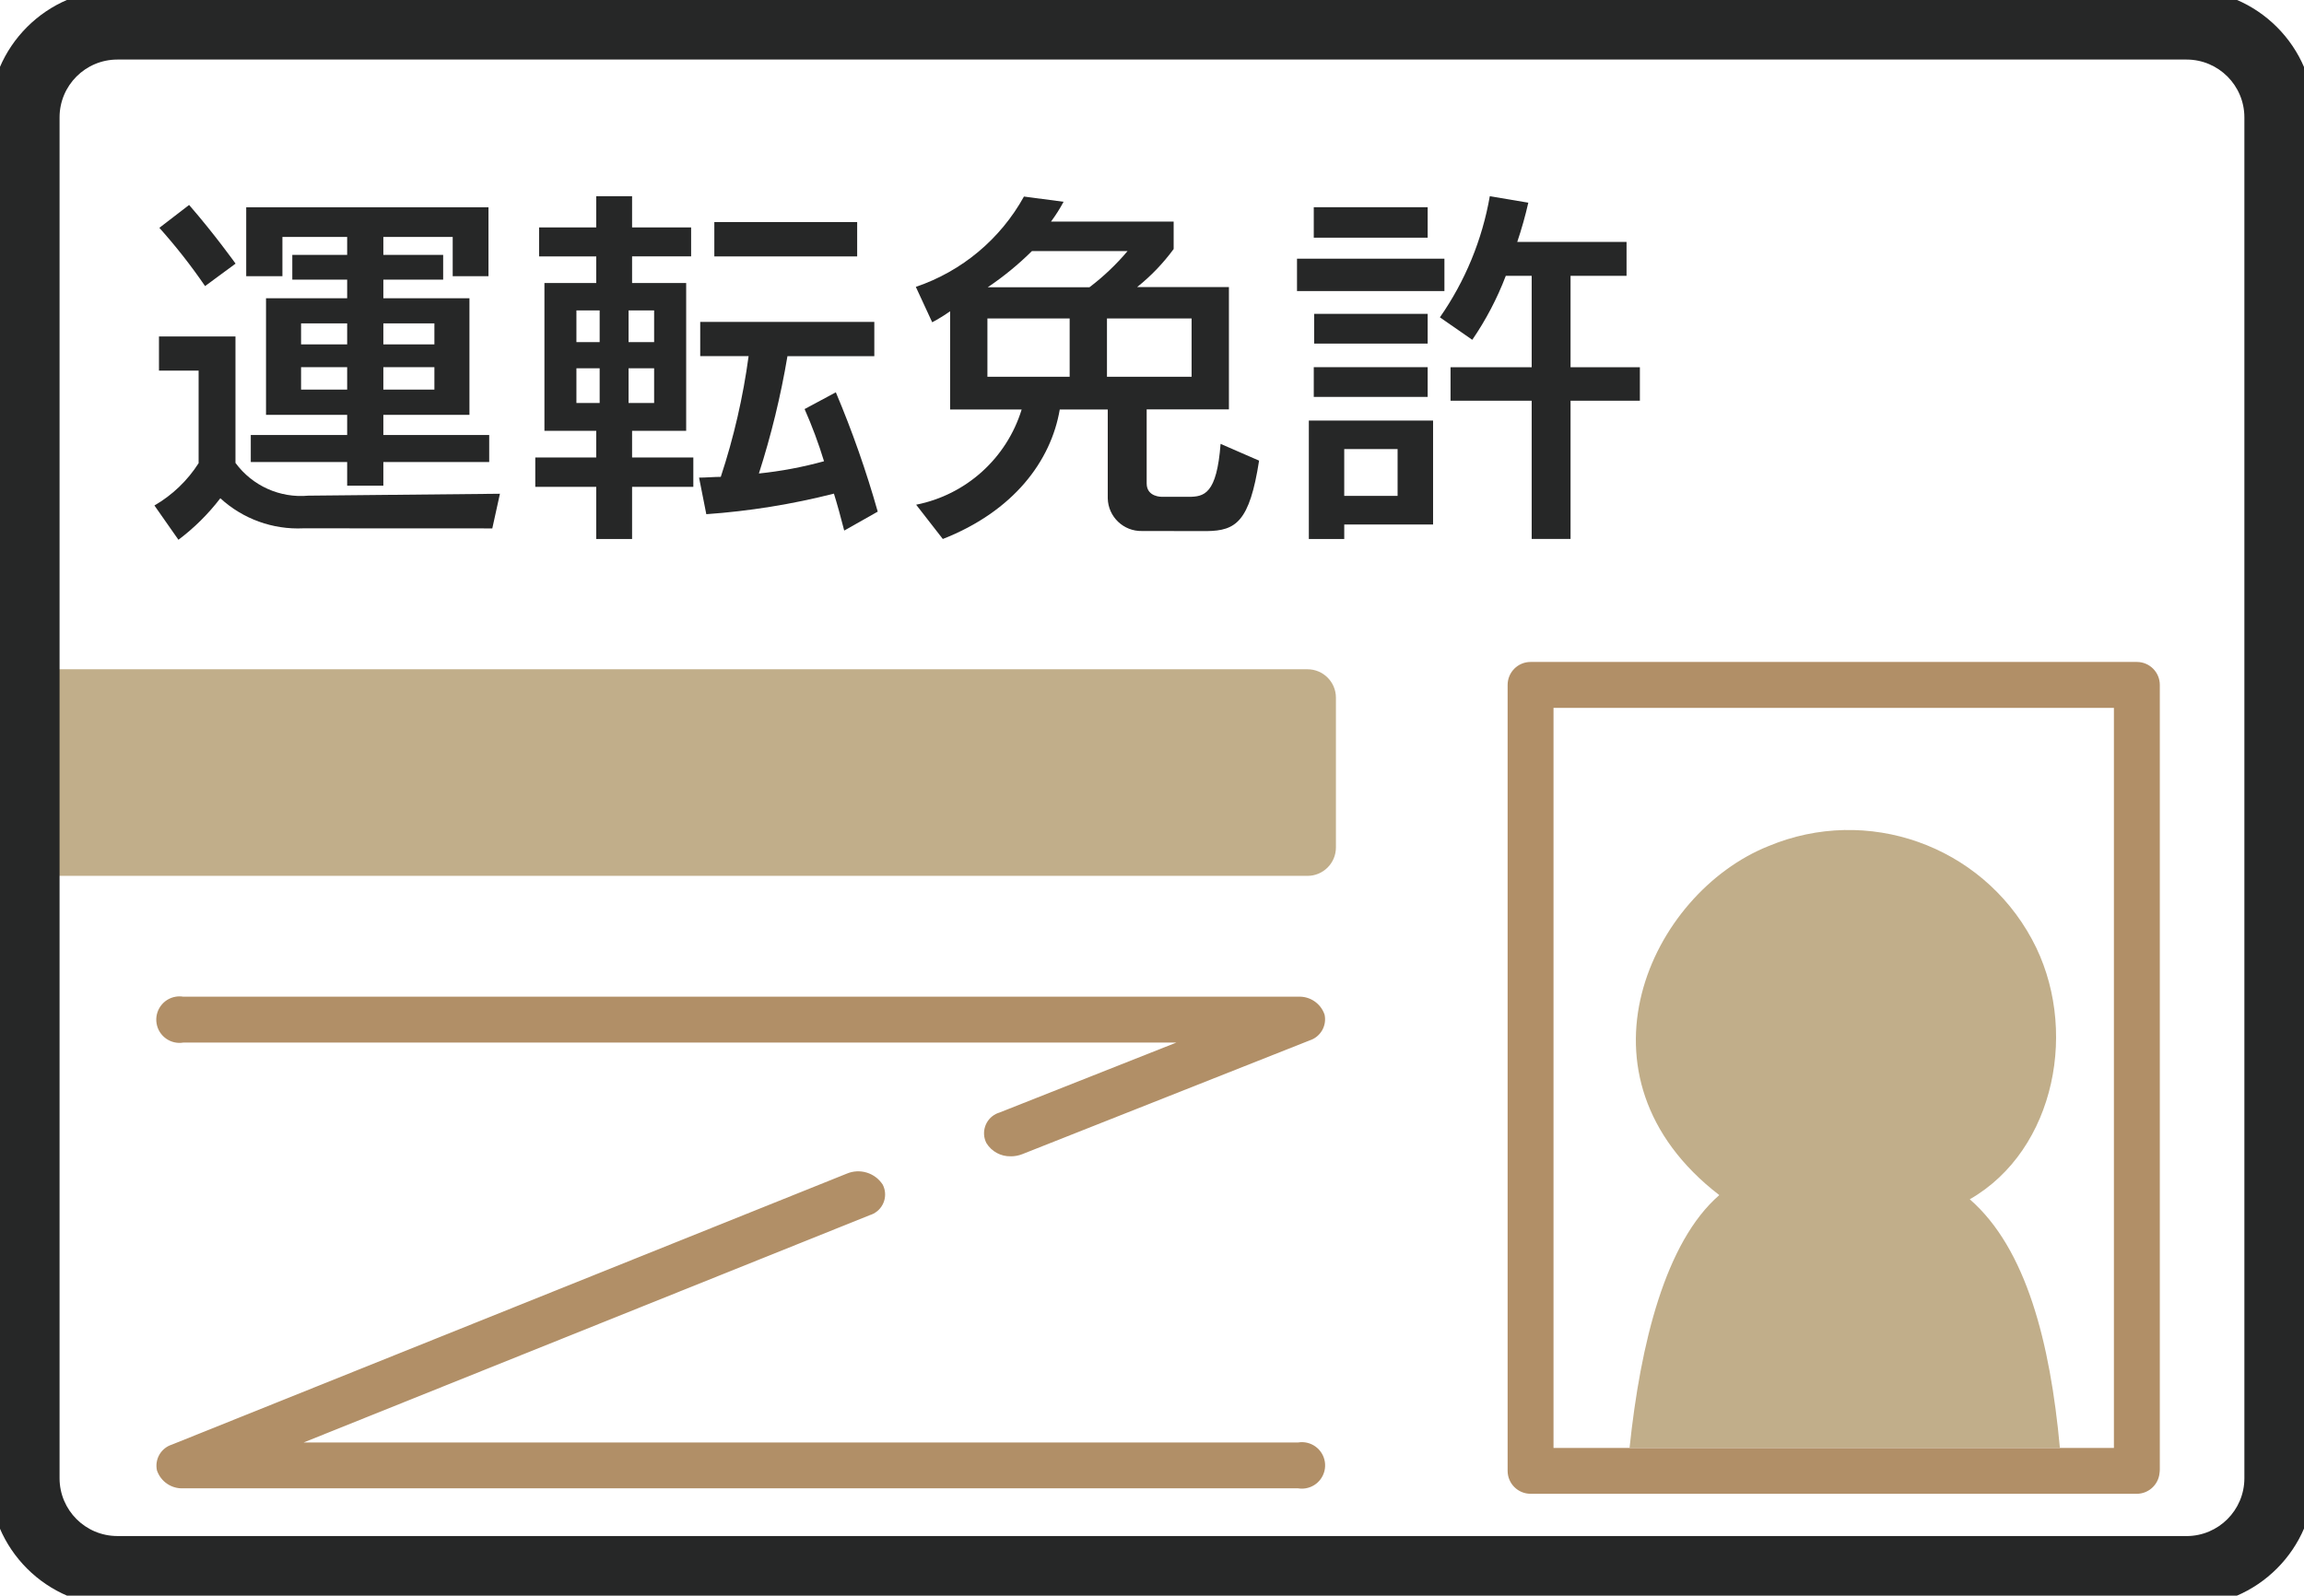 <?xml version="1.0" encoding="UTF-8"?> <svg xmlns="http://www.w3.org/2000/svg" xmlns:xlink="http://www.w3.org/1999/xlink" id="b" data-name="レイヤー 2" width="131.665" height="91.196" viewBox="0 0 131.665 91.196"><defs><clipPath id="d"><rect width="131.665" height="91.196" fill="none" stroke-width="0"></rect></clipPath></defs><g id="c" data-name="グループ 8308"><g clip-path="url(#d)"><g id="e" data-name="グループ 8307"><path id="f" data-name="パス 16430" d="M74.718,50.058H2.646v-11.807h72.072c.897,0,1.625.728,1.625,1.625v8.558c0,.897-.728,1.625-1.625,1.625" fill="#c1ae8a" stroke-width="0"></path><path id="g" data-name="パス 16431" d="M74.186,85.063H10.476c-.675.034-1.29-.384-1.507-1.024-.138-.635.228-1.272.847-1.472l38.571-15.488c.746-.318,1.613-.054,2.056.625.313.604.077,1.348-.528,1.661-.066.034-.136.063-.207.084l-32.356,12.993h56.834c.724-.117,1.406.375,1.523,1.099s-.375,1.406-1.099,1.523c-.14.023-.283.023-.424,0" fill="#b18f67" stroke-width="0"></path><path id="h" data-name="パス 16432" d="M57.768,66.087c-.569.017-1.103-.272-1.4-.757-.309-.608-.067-1.351.541-1.661.066-.034.135-.061.206-.082l10.11-4H10.477c-.724.12-1.409-.369-1.529-1.093-.12-.724.369-1.409,1.093-1.529.144-.024.292-.024.436,0h63.71c.676-.034,1.292.385,1.508,1.027.136.638-.234,1.274-.855,1.472l-16.419,6.5c-.208.082-.429.124-.652.124" fill="#b18f67" stroke-width="0"></path><path id="i" data-name="パス 16433" d="M122.105,85.375h-34.638c-.724,0-1.311-.586-1.312-1.31h0v-44.92c0-.724.586-1.311,1.31-1.312h34.649c.724,0,1.311.587,1.311,1.311h0v44.851c-.006.69-.571,1.244-1.26,1.237-.017,0-.034,0-.051-.001-.724,0-1.311-.586-1.312-1.31h0v-43.462h-32.025v42.295h33.388c.696.005,1.256.573,1.251,1.269,0,.014,0,.028-.001.042,0,.724-.587,1.311-1.311,1.311h0" fill="#b18f67" stroke-width="0"></path><path id="j" data-name="長方形 5851" d="M6.704-.596h118.254c4.029.006,7.294,3.271,7.3,7.3v77.786c-.006,4.029-3.271,7.294-7.3,7.3H6.704c-4.029-.006-7.294-3.271-7.3-7.3V6.704c.006-4.029,3.271-7.294,7.3-7.3ZM124.958,87.792c1.821-.003,3.297-1.479,3.3-3.3V6.704c-.003-1.821-1.479-3.297-3.3-3.3H6.704c-1.821.003-3.297,1.479-3.3,3.3v77.786c.003,1.821,1.479,3.297,3.3,3.3l118.254.002Z" fill="#262727" stroke-width="0"></path><path id="k" data-name="パス 16434" d="M98.25,68.306c-3.089,2.683-4.5,8.485-5.126,14.438h24.59c-.55-6-1.92-11.391-5.148-14.2,4.927-2.83,6.264-9.869,3.551-14.862-2.906-5.378-9.413-7.679-15.054-5.324-6.757,2.7-11.622,13.154-2.813,19.946" fill="#c1ae8a" stroke-width="0"></path><path id="l" data-name="パス 16435" d="M17.336,30.196c-1.748.082-3.456-.536-4.745-1.719-.686.896-1.492,1.695-2.394,2.373l-1.372-1.96c1.023-.592,1.889-1.421,2.525-2.417v-5.29h-2.265v-1.954h4.371v7.227c.963,1.311,2.542,2.022,4.162,1.873l10.951-.109-.436,1.981-10.797-.005ZM11.719,16.351c-.797-1.166-1.67-2.278-2.612-3.33l1.7-1.307c1.458,1.676,2.655,3.353,2.655,3.353l-1.743,1.284ZM21.907,26.408v1.349h-2.068v-1.349h-5.508v-1.545h5.508v-1.154h-4.637v-6.662h4.637v-1.066h-3.135v-1.415h3.135v-1.023h-3.7v2.242h-2.069v-3.94h13.845v3.941h-2.045v-2.243h-3.963v1.023h3.418v1.415h-3.418v1.066h4.92v6.662h-4.92v1.154h6.049v1.545h-6.049ZM19.839,18.484h-2.634v1.2h2.634v-1.2ZM19.839,20.984h-2.634v1.284h2.634v-1.284ZM24.824,18.484h-2.917v1.2h2.917v-1.2ZM24.824,20.984h-2.917v1.284h2.917v-1.284Z" fill="#262727" stroke-width="0"></path><path id="m" data-name="パス 16436" d="M36.121,27.824v2.982h-2.049v-2.982h-3.483v-1.676h3.483v-1.525h-2.96v-8.446h2.96v-1.523h-3.265v-1.655h3.265v-1.785h2.049v1.785h3.374v1.654h-3.374v1.524h3.091v8.446h-3.091v1.524h3.5v1.677h-3.5ZM34.268,17.742h-1.328v1.81h1.328v-1.81ZM34.268,21.05h-1.328v1.981h1.328v-1.981ZM37.381,17.742h-1.46v1.81h1.46v-1.81ZM37.381,21.05h-1.46v1.981h1.46v-1.981ZM48.244,30.324c-.2-.784-.392-1.48-.588-2.111-2.391.608-4.832,1.001-7.293,1.175l-.414-2.09c.371,0,.893-.044,1.241-.044.742-2.246,1.274-4.556,1.59-6.9h-2.765v-1.956h9.949v1.959h-4.964c-.382,2.271-.928,4.512-1.632,6.705,1.258-.13,2.503-.364,3.722-.7-.31-1.015-.681-2.011-1.11-2.982l1.785-.958c.938,2.222,1.738,4.499,2.394,6.82l-1.915,1.082ZM40.821,12.694h8.163v1.96h-8.163v-1.96Z" fill="#262727" stroke-width="0"></path><path id="n" data-name="パス 16437" d="M65.263,30.349c-1.056.026-1.933-.809-1.959-1.864,0-.024,0-.049,0-.073v-5.007h-2.743c-.5,2.939-2.634,5.813-6.683,7.4l-1.524-1.959c2.859-.566,5.175-2.657,6.03-5.443h-4.089v-5.614c-.327.232-.669.443-1.023.631l-.936-2.024c2.631-.891,4.835-2.732,6.179-5.163l2.264.3c-.211.394-.451.773-.718,1.132h7.009v1.568c-.597.814-1.3,1.546-2.089,2.176h5.247v6.988h-4.7v4.236c0,.784.871.762.871.762h1.524c.892,0,1.611-.152,1.829-3.026l2.2.958c-.544,3.5-1.328,4.005-2.982,4.027l-3.707-.005ZM61.127,18.202h-4.7v3.331h4.7v-3.331ZM58.972,14.349c-.775.767-1.62,1.46-2.525,2.068h5.813c.8-.607,1.53-1.3,2.177-2.068h-5.465ZM68.095,18.202h-4.836v3.331h4.836v-3.331Z" fill="#262727" stroke-width="0"></path><path id="o" data-name="パス 16438" d="M74.119,14.784h8.424v1.851h-8.424v-1.851ZM76.819,29.979v.827h-2.024v-6.77h7.1v5.943h-5.076ZM75.077,11.842h6.509v1.741h-6.509v-1.741ZM75.077,20.985h6.509v1.7h-6.509v-1.7ZM75.099,17.937h6.487v1.7h-6.487v-1.7ZM79.867,25.665h-3.049v2.677h3.049v-2.677ZM87.53,30.802v-7.9h-4.637v-1.913h4.637v-5.225h-1.479c-.492,1.29-1.135,2.518-1.916,3.657l-1.85-1.284c1.445-2.072,2.418-4.435,2.852-6.923l2.2.37c-.172.758-.383,1.506-.632,2.242h6.246v1.938h-3.2v5.225h3.962v1.915h-3.962v7.9l-2.221-.002Z" fill="#262727" stroke-width="0"></path></g></g></g></svg> 